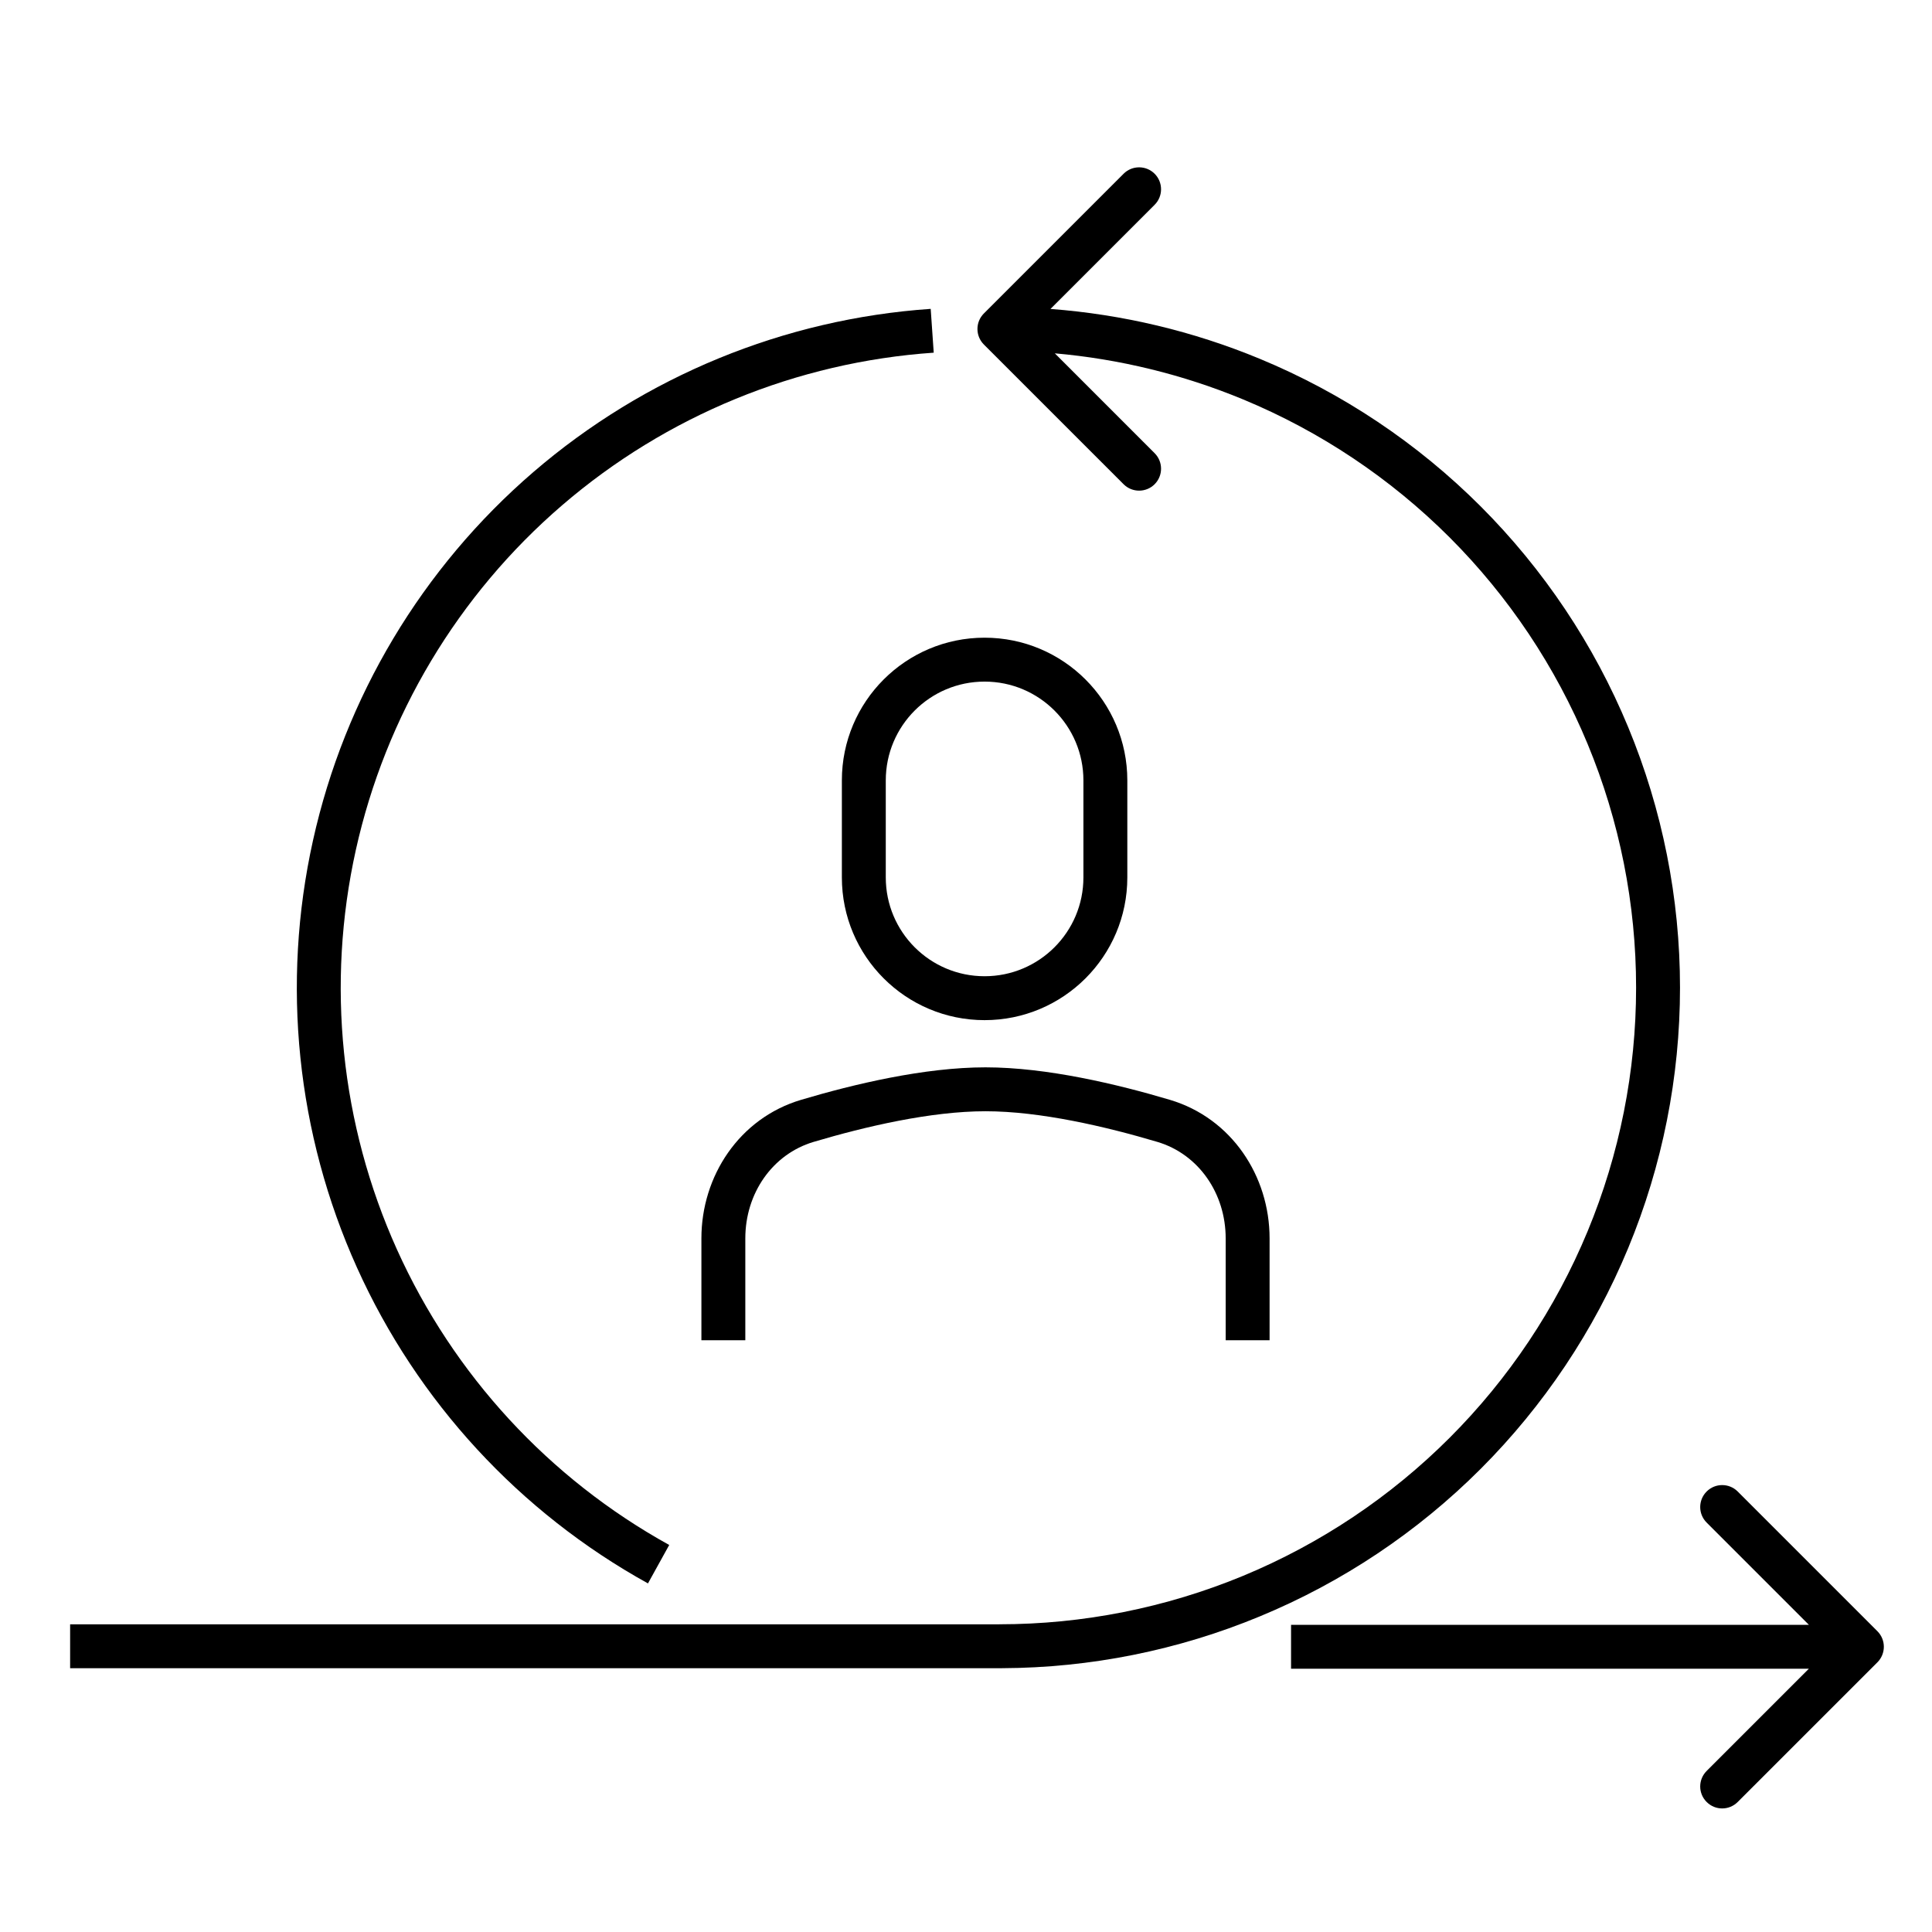 <svg xmlns="http://www.w3.org/2000/svg" width="44" height="44" viewBox="0 0 44 44" fill="none"><path fill-rule="evenodd" clip-rule="evenodd" d="M39.575 33.968L42.757 37.15C42.952 37.346 42.952 37.662 42.757 37.858L39.575 41.039C39.38 41.235 39.063 41.235 38.868 41.039C38.672 40.844 38.672 40.528 38.868 40.332L41.196 38.004H29.403V37.004H41.196L38.868 34.676C38.672 34.48 38.672 34.164 38.868 33.968C39.063 33.773 39.38 33.773 39.575 33.968Z" fill="black"></path><path fill-rule="evenodd" clip-rule="evenodd" d="M12.802 11.507C15.174 9.466 18.143 8.247 21.265 8.032L21.196 7.034C17.859 7.264 14.685 8.567 12.149 10.749C9.614 12.931 7.852 15.875 7.128 19.141C6.403 22.407 6.755 25.819 8.13 28.869C9.505 31.919 11.829 34.441 14.757 36.061L15.241 35.186C12.502 33.671 10.328 31.311 9.041 28.458C7.755 25.605 7.426 22.413 8.104 19.357C8.782 16.302 10.43 13.548 12.802 11.507Z" fill="black"></path><path fill-rule="evenodd" clip-rule="evenodd" d="M22.407 7.139C22.212 7.334 22.212 7.651 22.407 7.846L25.589 11.028C25.784 11.223 26.101 11.223 26.296 11.028C26.491 10.833 26.491 10.516 26.296 10.321L24.023 8.047C25.494 8.176 26.94 8.529 28.31 9.096C30.069 9.825 31.667 10.893 33.014 12.239C34.36 13.586 35.428 15.184 36.157 16.944C36.886 18.703 37.261 20.588 37.261 22.492C37.261 24.397 36.886 26.282 36.157 28.041C35.428 29.8 34.36 31.399 33.014 32.745C31.667 34.092 30.069 35.16 28.31 35.889C26.55 36.617 24.665 36.992 22.761 36.992V36.993H1.597V37.993H22.82V37.992C24.835 37.984 26.83 37.584 28.692 36.812C30.573 36.034 32.282 34.892 33.721 33.453C35.16 32.013 36.302 30.305 37.081 28.424C37.86 26.544 38.261 24.528 38.261 22.492C38.261 20.457 37.86 18.441 37.081 16.561C36.302 14.68 35.16 12.972 33.721 11.532C32.282 10.093 30.573 8.951 28.692 8.172C27.171 7.542 25.561 7.159 23.924 7.036L26.296 4.664C26.491 4.469 26.491 4.152 26.296 3.957C26.101 3.762 25.784 3.762 25.589 3.957L22.407 7.139Z" fill="black"></path><path fill-rule="evenodd" clip-rule="evenodd" d="M24.674 19.983V17.773C24.674 16.53 23.666 15.523 22.423 15.523C21.18 15.523 20.173 16.53 20.173 17.773V19.983C20.173 21.226 21.18 22.233 22.423 22.233C23.666 22.233 24.674 21.226 24.674 19.983ZM22.423 14.523C20.628 14.523 19.173 15.978 19.173 17.773V19.983C19.173 21.778 20.628 23.233 22.423 23.233C24.218 23.233 25.674 21.778 25.674 19.983V17.773C25.674 15.978 24.218 14.523 22.423 14.523Z" fill="black"></path><path fill-rule="evenodd" clip-rule="evenodd" d="M22.444 25.308C21.198 25.308 19.707 25.656 18.529 26.006C17.592 26.285 16.974 27.177 16.974 28.203V30.523H15.974V28.203C15.974 26.784 16.838 25.466 18.244 25.048C19.444 24.691 21.049 24.308 22.444 24.308C23.839 24.308 25.444 24.691 26.644 25.048C28.049 25.466 28.914 26.784 28.914 28.203V30.523H27.914V28.203C27.914 27.177 27.296 26.285 26.358 26.006C25.181 25.656 23.69 25.308 22.444 25.308Z" fill="black"></path></svg>